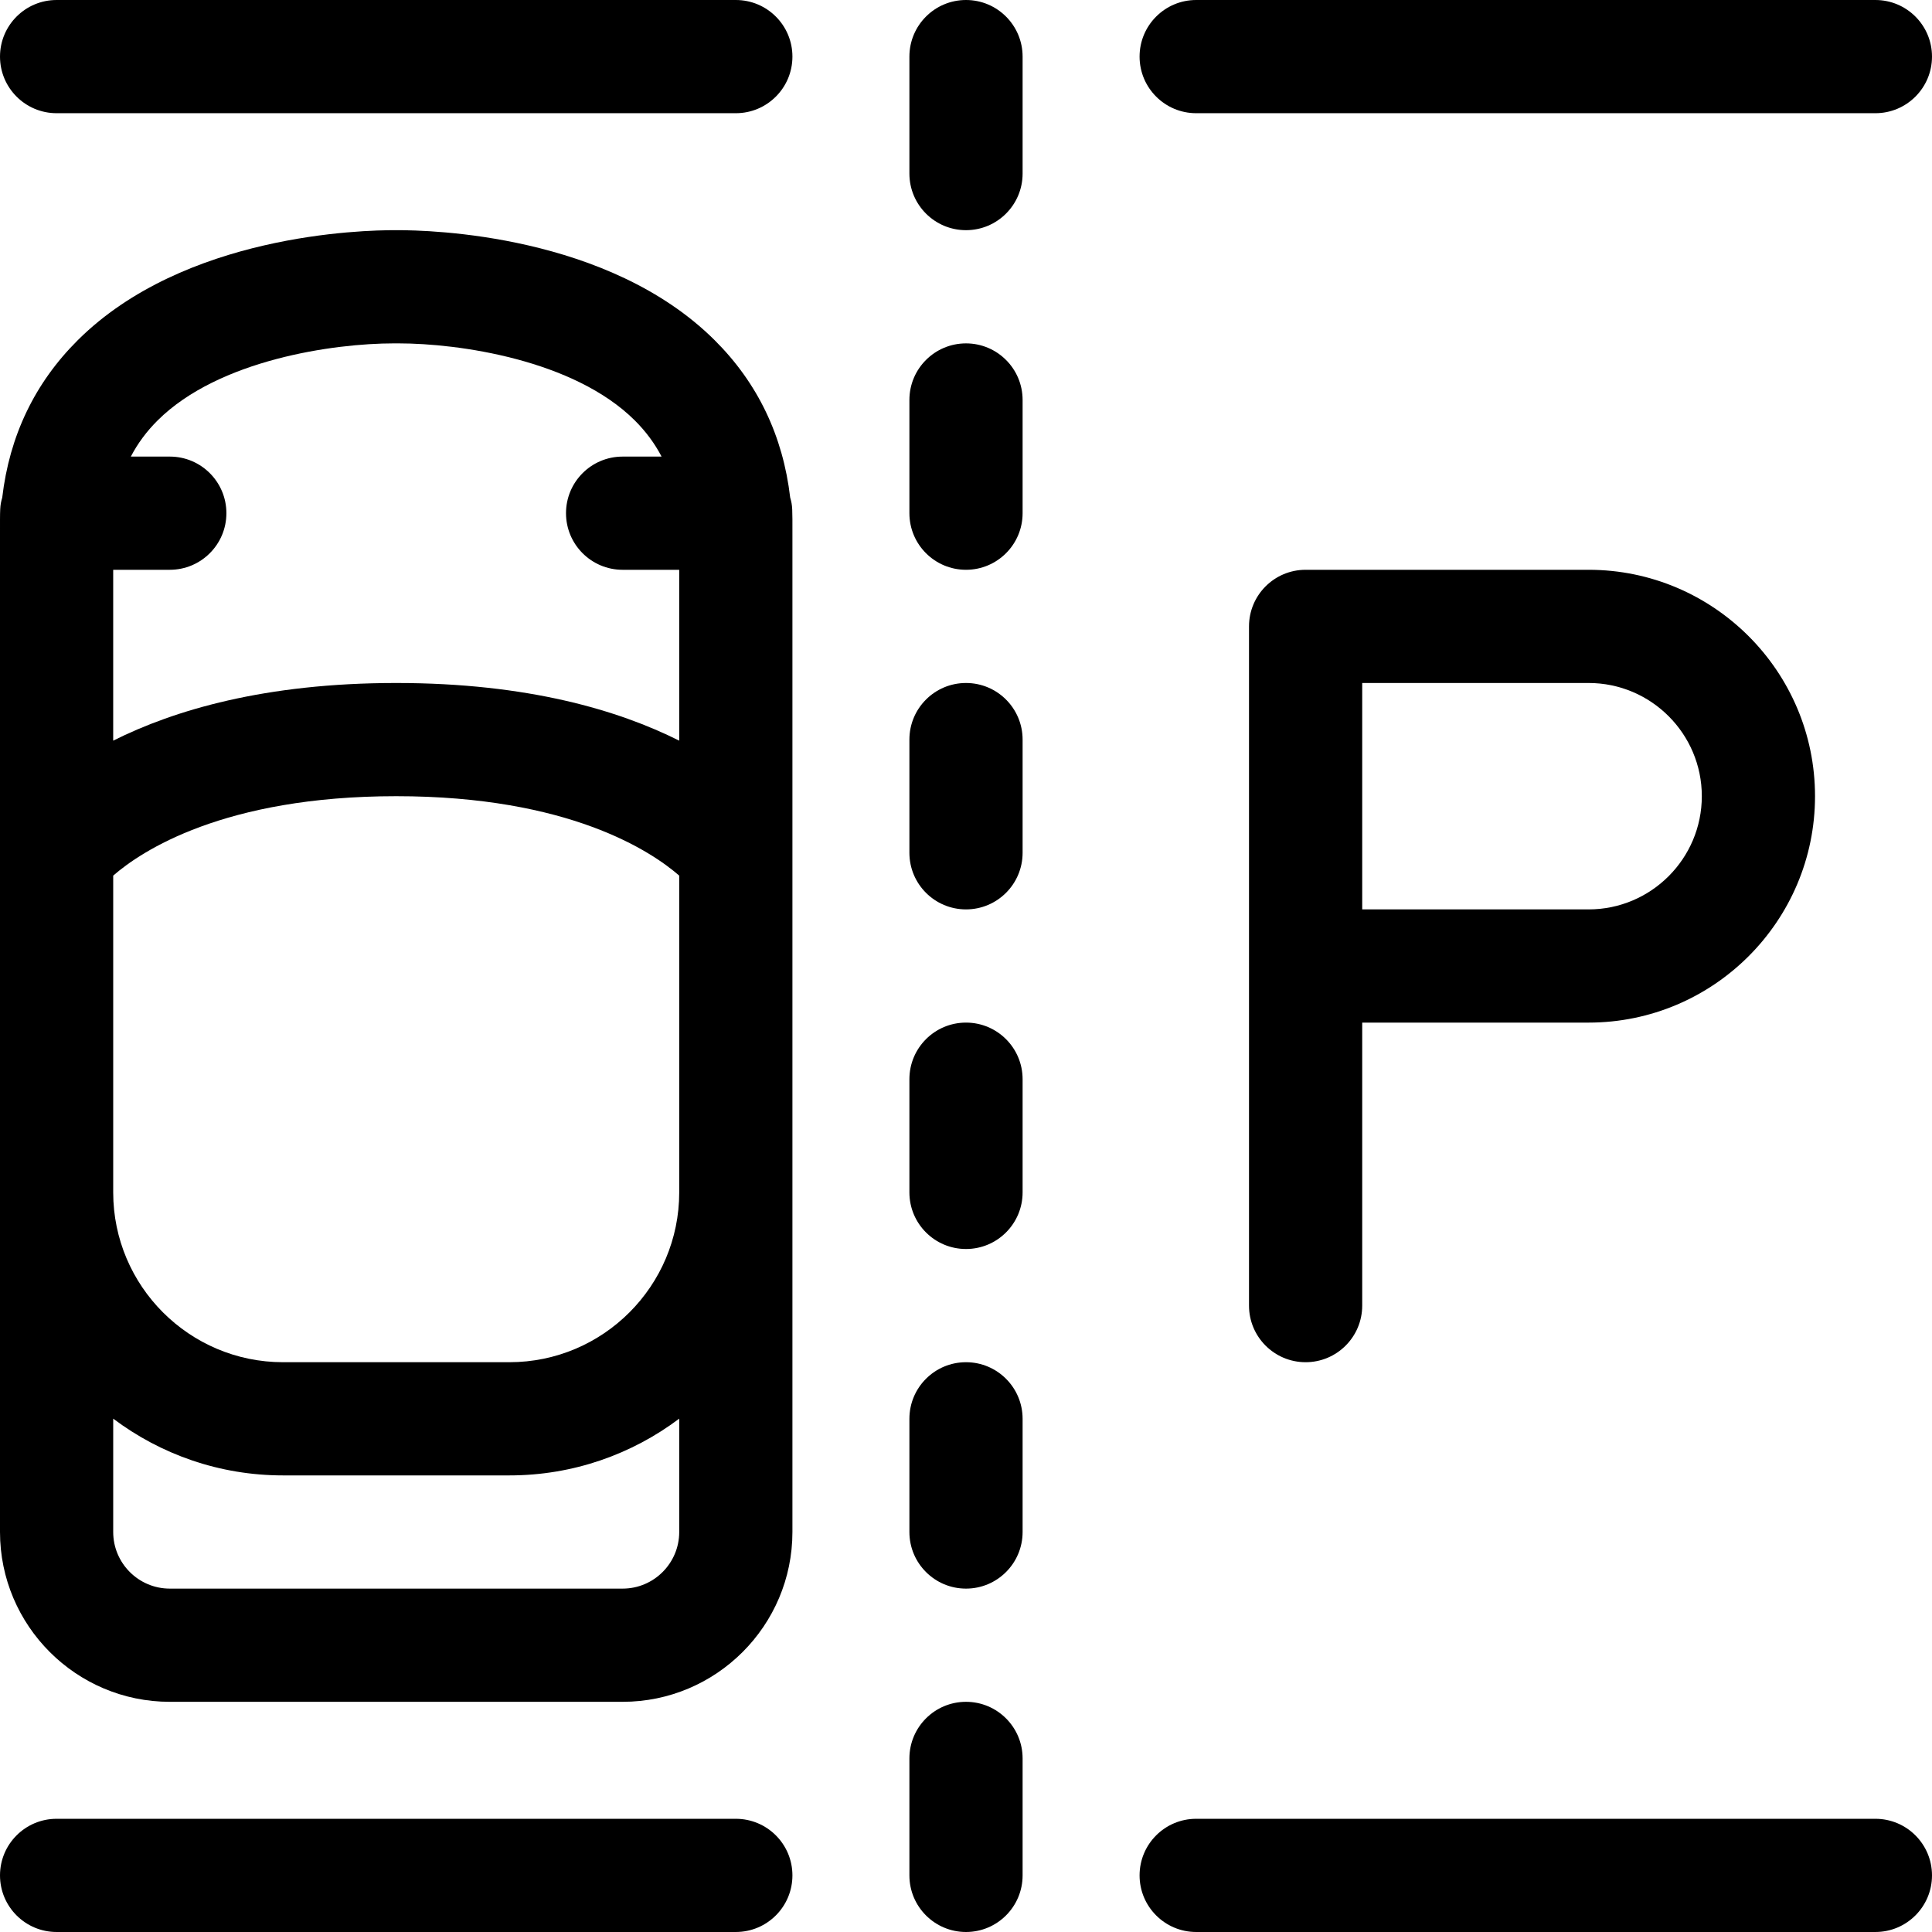 <?xml version="1.0" encoding="UTF-8"?>
<svg xmlns="http://www.w3.org/2000/svg" id="Capa_1" height="512" viewBox="0 0 512.001 512.001" width="512">
  <g>
    <path d="m256.001 181c-8.284 0-15 6.716-15 15v30c0 8.284 6.716 15 15 15s15-6.716 15-15v-30c0-8.284-6.716-15-15-15z"></path>
    <path d="m256.001 271c-8.284 0-15 6.716-15 15v30c0 8.284 6.716 15 15 15s15-6.716 15-15v-30c0-8.284-6.716-15-15-15z"></path>
    <path d="m256.001 361c-8.284 0-15 6.716-15 15v30c0 8.284 6.716 15 15 15s15-6.716 15-15v-30c0-8.284-6.716-15-15-15z"></path>
    <path d="m256.001 451c-8.284 0-15 6.716-15 15v31c0 8.284 6.716 15 15 15s15-6.716 15-15v-31c0-8.284-6.716-15-15-15z"></path>
    <path d="m346.001 151c-8.284 0-15 6.716-15 15v180c0 8.284 6.716 15 15 15s15-6.716 15-15v-75h60c33.084 0 60-26.916 60-60s-26.916-60-60-60zm105 60c0 16.542-13.458 30-30 30h-60v-60h60c16.542 0 30 13.458 30 30z"></path>
    <path d="m195.001 0h-180c-8.284 0-15 6.716-15 15s6.716 15 15 15h180c8.284 0 15-6.716 15-15s-6.716-15-15-15z"></path>
    <path d="m317.001 30h180c8.284 0 15-6.716 15-15s-6.716-15-15-15h-180c-8.284 0-15 6.716-15 15s6.716 15 15 15z"></path>
    <path d="m195.001 482h-180c-8.284 0-15 6.716-15 15s6.716 15 15 15h180c8.284 0 15-6.716 15-15s-6.716-15-15-15z"></path>
    <path d="m209.409 131.862c-1.917-16.363-8.615-30.366-20.02-41.709-28.172-28.023-75.236-29.2-84.4-29.152-9.14-.051-56.205 1.128-84.377 29.151-11.404 11.344-18.103 25.347-20.02 41.71-.642 2.237-.592 2.775-.592 10.052v264.086c0 24.813 20.187 45 45 45h120c24.813 0 45-20.187 45-45v-264.086c.001-7.262.053-7.808-.591-10.052zm-179.408 100.186c7.393-6.436 29.224-21.048 75-21.048s67.607 14.612 75 21.048v83.952c0 24.813-20.187 45-45 45h-60c-24.813 0-45-20.187-45-45zm74.371-141.049c.153 0 .308 0 .458.001h.17.17c.152-.001.304-.001.458-.001 15.85 0 46.376 4.282 62.603 20.423 2.914 2.899 5.272 6.084 7.095 9.579h-10.327c-8.284 0-15 6.716-15 15s6.716 15 15 15h15v45.282c-16.029-8.038-40.14-15.282-75-15.282s-58.971 7.244-75 15.282v-45.283h15c8.284 0 15-6.716 15-15s-6.716-15-15-15h-10.325c1.823-3.495 4.181-6.68 7.095-9.579 16.228-16.141 46.754-20.422 62.603-20.422zm60.629 330.001h-120c-8.271 0-15-6.729-15-15v-30.041c12.544 9.438 28.129 15.041 45 15.041h60c16.871 0 32.456-5.603 45-15.041v30.041c0 8.271-6.729 15-15 15z"></path>
    <path d="m256.001 91c-8.284 0-15 6.716-15 15v30c0 8.284 6.716 15 15 15s15-6.716 15-15v-30c0-8.284-6.716-15-15-15z"></path>
    <path d="m256.001 0c-8.284 0-15 6.716-15 15v31c0 8.284 6.716 15 15 15s15-6.716 15-15v-31c0-8.284-6.716-15-15-15z"></path>
    <path d="m497.001 482h-180c-8.284 0-15 6.716-15 15s6.716 15 15 15h180c8.284 0 15-6.716 15-15s-6.716-15-15-15z"></path>
  </g>
</svg>
